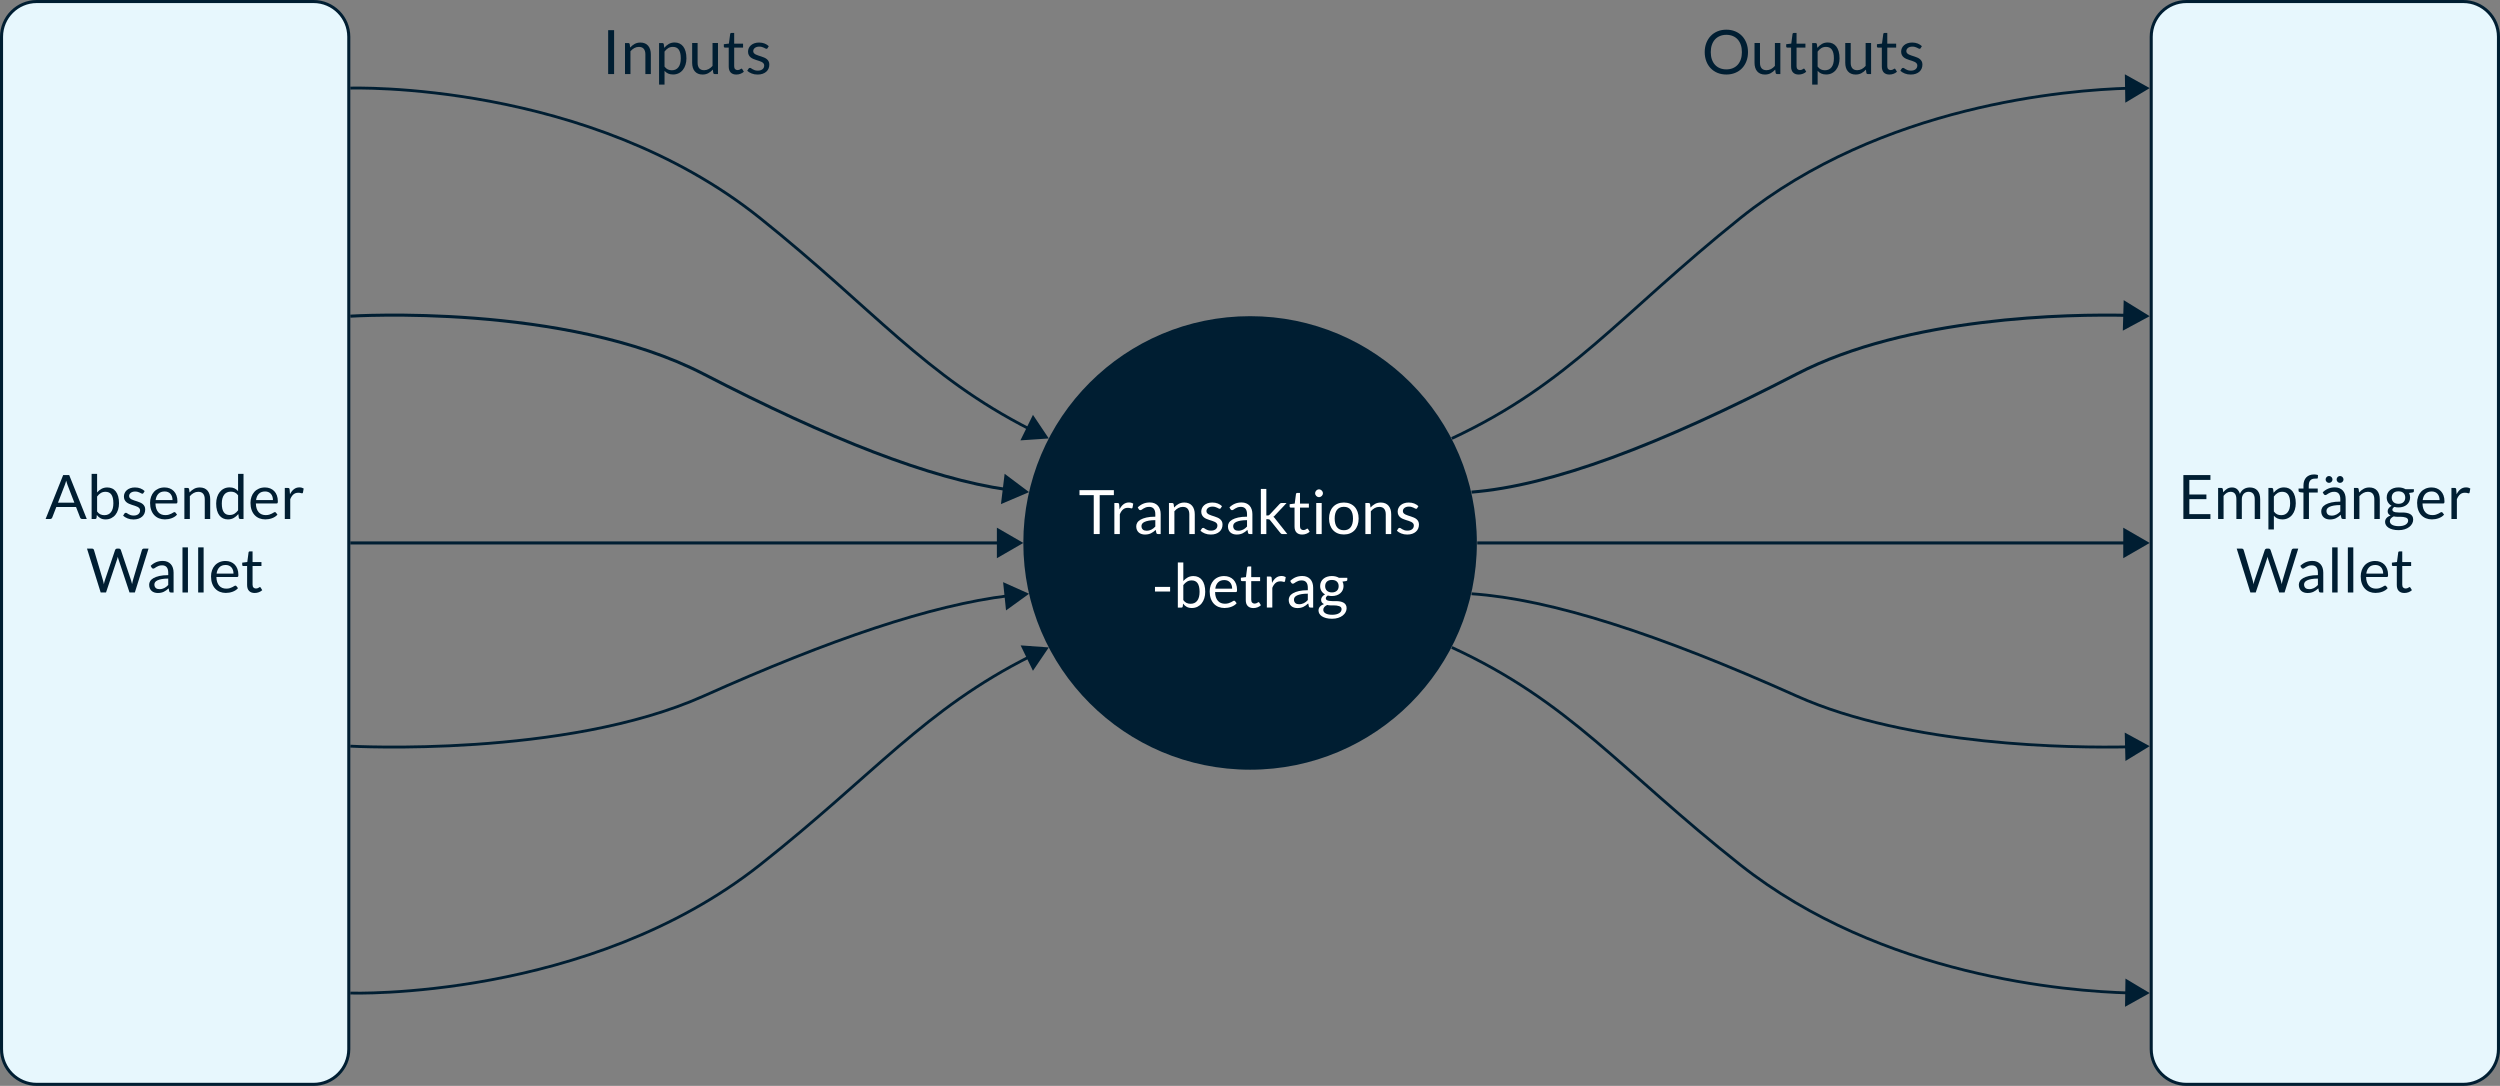 <?xml version="1.0" encoding="UTF-8"?><svg id="uuid-7f56aec0-d4b9-4a6f-9b69-55cd5351542b" xmlns="http://www.w3.org/2000/svg" viewBox="0 0 816.068 354.462"><rect x="0" y="0" width="816.068" height="354.462" fill="#808080" stroke="none"/><circle cx="408.066" cy="177.231" r="74.022" style="fill:#001e32; stroke-width:0px;"/><path d="M363.596,160v1.63h-4.63v12.7h-1.94v-12.7h-4.65v-1.63h11.22Z" style="fill:#fff; stroke-width:0px;"/><path d="M363.757,174.33v-10.13h1.02c.193,0,.327.037.4.11s.124.2.15.38l.12,1.58c.347-.707.775-1.258,1.285-1.655.51-.396,1.108-.595,1.795-.595.28,0,.533.032.76.095.227.063.437.151.63.265l-.23,1.33c-.047.167-.15.25-.31.25-.094,0-.237-.031-.43-.095s-.463-.095-.81-.095c-.62,0-1.138.18-1.555.54-.417.36-.765.883-1.045,1.57v6.45h-1.78Z" style="fill:#fff; stroke-width:0px;"/><path d="M378.877,174.33h-.79c-.173,0-.313-.026-.42-.08-.106-.053-.177-.167-.21-.34l-.2-.94c-.267.24-.526.455-.78.645s-.52.35-.8.48c-.28.13-.579.229-.895.295-.317.066-.668.1-1.055.1-.394,0-.762-.056-1.105-.166-.343-.11-.642-.276-.895-.497-.253-.221-.455-.5-.605-.838-.15-.337-.225-.737-.225-1.199,0-.401.11-.788.33-1.159.22-.371.575-.701,1.065-.988.49-.288,1.132-.523,1.925-.708.793-.184,1.763-.276,2.91-.276v-.795c0-.792-.168-1.39-.505-1.796-.337-.406-.835-.609-1.495-.609-.433,0-.798.055-1.095.165-.297.11-.554.233-.77.37-.217.137-.404.26-.56.37-.157.11-.312.165-.465.165-.12,0-.225-.032-.315-.095-.09-.063-.162-.142-.215-.235l-.32-.57c.56-.54,1.163-.943,1.81-1.21.646-.267,1.363-.4,2.15-.4.566,0,1.07.093,1.51.28.44.187.81.446,1.11.78.3.333.526.737.68,1.21.153.474.23.994.23,1.56v6.48ZM374.257,173.241c.313,0,.6-.032.86-.095.26-.063.505-.153.735-.27s.45-.258.66-.425.415-.356.615-.57v-2.09c-.82,0-1.517.052-2.09.156-.574.104-1.04.24-1.4.408-.36.167-.622.365-.785.593-.164.228-.245.483-.245.764,0,.269.043.5.13.694.087.194.204.354.35.478.146.125.32.215.52.272.2.057.417.085.65.085Z" style="fill:#fff; stroke-width:0px;"/><path d="M381.576,174.33v-10.13h1.06c.253,0,.413.124.48.37l.14,1.1c.44-.486.932-.88,1.475-1.18.543-.3,1.171-.45,1.885-.45.553,0,1.042.092,1.465.275.423.184.777.443,1.06.78.283.336.499.742.645,1.215.146.474.22.997.22,1.57v6.45h-1.78v-6.45c0-.767-.175-1.361-.525-1.785s-.885-.635-1.605-.635c-.527,0-1.019.127-1.475.38-.457.254-.878.597-1.265,1.03v7.46h-1.78Z" style="fill:#fff; stroke-width:0px;"/><path d="M398.496,165.87c-.08.146-.203.22-.37.22-.1,0-.213-.036-.34-.11-.126-.073-.282-.155-.465-.245-.184-.09-.402-.173-.655-.25-.253-.076-.554-.115-.9-.115-.3,0-.57.039-.81.115-.24.077-.445.182-.615.315s-.3.288-.39.465c-.09.177-.135.368-.135.575,0,.26.075.477.225.65.15.173.348.323.595.45.247.127.527.239.84.335.313.097.635.2.965.31.33.11.651.232.965.365s.593.3.84.5c.247.2.445.445.595.735s.225.639.225,1.045c0,.467-.083.898-.25,1.295-.167.397-.414.74-.74,1.03s-.727.519-1.2.685c-.474.167-1.02.25-1.64.25-.707,0-1.347-.115-1.92-.345-.574-.23-1.06-.525-1.46-.885l.42-.68c.053-.086.117-.153.19-.2.073-.046.17-.07.29-.07s.247.047.38.14.295.197.485.31c.19.113.42.216.69.31.27.093.608.14,1.015.14.347,0,.65-.045.91-.135.26-.09.477-.212.65-.365s.302-.33.385-.53c.083-.2.125-.414.125-.64,0-.28-.075-.512-.225-.695-.15-.184-.349-.34-.595-.47s-.528-.243-.845-.34c-.317-.097-.64-.198-.97-.305-.33-.106-.653-.228-.97-.365-.317-.137-.599-.309-.845-.515s-.445-.461-.595-.765c-.15-.303-.225-.671-.225-1.105,0-.386.08-.758.24-1.115.16-.357.394-.67.7-.94s.683-.485,1.13-.645c.447-.16.957-.24,1.53-.24.667,0,1.265.105,1.795.315.53.21.988.499,1.375.865l-.4.65Z" style="fill:#fff; stroke-width:0px;"/><path d="M408.816,174.33h-.79c-.173,0-.313-.026-.42-.08-.106-.053-.177-.167-.21-.34l-.2-.94c-.267.24-.526.455-.78.645s-.52.35-.8.48c-.28.13-.579.229-.895.295-.317.066-.668.1-1.055.1-.394,0-.762-.056-1.105-.166-.343-.11-.642-.276-.895-.497-.253-.221-.455-.5-.605-.838-.15-.337-.225-.737-.225-1.199,0-.401.11-.788.33-1.159.22-.371.575-.701,1.065-.988.49-.288,1.132-.523,1.925-.708.793-.184,1.763-.276,2.91-.276v-.795c0-.792-.168-1.39-.505-1.796-.337-.406-.835-.609-1.495-.609-.433,0-.798.055-1.095.165-.297.11-.554.233-.77.37-.217.137-.404.26-.56.37-.157.11-.312.165-.465.165-.12,0-.225-.032-.315-.095-.09-.063-.162-.142-.215-.235l-.32-.57c.56-.54,1.163-.943,1.81-1.21.646-.267,1.363-.4,2.15-.4.566,0,1.07.093,1.51.28.44.187.81.446,1.11.78.3.333.526.737.68,1.21.153.474.23.994.23,1.56v6.48ZM404.196,173.241c.313,0,.6-.032.86-.095.26-.063.505-.153.735-.27s.45-.258.66-.425.415-.356.615-.57v-2.09c-.82,0-1.517.052-2.09.156-.574.104-1.04.24-1.4.408-.36.167-.622.365-.785.593-.164.228-.245.483-.245.764,0,.269.043.5.13.694.087.194.204.354.35.478.146.125.32.215.52.272.2.057.417.085.65.085Z" style="fill:#fff; stroke-width:0px;"/><path d="M413.366,159.6v8.67h.46c.134,0,.244-.018.33-.055.087-.036.184-.111.29-.225l3.2-3.43c.101-.106.2-.193.3-.26.101-.067.233-.1.4-.1h1.62l-3.73,3.97c-.093.114-.185.213-.274.3-.09.086-.192.163-.306.23.12.08.229.171.325.275s.188.222.275.355l3.96,5h-1.601c-.146,0-.271-.028-.375-.085-.103-.057-.201-.145-.295-.265l-3.33-4.15c-.1-.14-.199-.231-.3-.275-.1-.043-.25-.065-.45-.065h-.5v4.84h-1.79v-14.73h1.79Z" style="fill:#fff; stroke-width:0px;"/><path d="M425.066,174.491c-.8,0-1.415-.224-1.846-.67-.43-.447-.645-1.09-.645-1.93v-6.2h-1.22c-.107,0-.197-.031-.271-.095s-.109-.162-.109-.295v-.71l1.659-.21.41-3.13c.014-.1.057-.182.13-.245.073-.063.167-.095.28-.095h.9v3.49h2.899v1.29h-2.899v6.08c0,.427.103.744.31.95s.474.31.8.31c.187,0,.349-.025.485-.075s.255-.105.354-.165c.101-.06.186-.115.256-.165.069-.05.131-.075.185-.075.094,0,.177.057.25.17l.521.85c-.308.287-.677.512-1.11.675s-.88.245-1.34.245Z" style="fill:#fff; stroke-width:0px;"/><path d="M431.836,161.02c0,.173-.035.335-.104.485-.07.15-.164.284-.28.4-.117.117-.252.208-.405.275-.153.066-.316.1-.49.1-.173,0-.335-.034-.484-.1-.15-.067-.283-.158-.4-.275-.116-.117-.208-.25-.274-.4-.067-.15-.101-.312-.101-.485s.033-.338.101-.495c.066-.156.158-.293.274-.41.117-.117.25-.208.4-.275.149-.066.312-.1.484-.1.174,0,.337.033.49.1.153.067.288.159.405.275.116.117.21.253.28.41.069.157.104.322.104.495ZM431.436,164.201v10.13h-1.78v-10.13h1.78Z" style="fill:#fff; stroke-width:0px;"/><path d="M438.675,164.04c.74,0,1.409.124,2.006.37.596.247,1.103.597,1.52,1.05.417.454.736,1.002.96,1.645.224.644.335,1.362.335,2.155,0,.8-.111,1.52-.335,2.16-.224.64-.543,1.187-.96,1.64-.417.454-.924.802-1.52,1.045-.597.243-1.266.365-2.006.365-.739,0-1.408-.122-2.005-.365s-1.104-.591-1.524-1.045c-.42-.453-.744-1-.971-1.64-.227-.64-.34-1.36-.34-2.16,0-.793.113-1.512.34-2.155.227-.643.551-1.191.971-1.645.42-.453.928-.803,1.524-1.05s1.266-.37,2.005-.37ZM438.675,173.08c1,0,1.747-.335,2.24-1.005s.74-1.605.74-2.805c0-1.207-.247-2.146-.74-2.82s-1.24-1.01-2.24-1.01c-.506,0-.946.087-1.319.26-.374.173-.686.423-.936.75s-.437.729-.56,1.205c-.124.477-.186,1.015-.186,1.615s.062,1.137.186,1.61c.123.474.31.872.56,1.195s.562.572.936.745c.373.173.813.26,1.319.26Z" style="fill:#fff; stroke-width:0px;"/><path d="M445.696,174.33v-10.13h1.06c.254,0,.414.124.48.37l.14,1.1c.44-.486.932-.88,1.476-1.18.543-.3,1.171-.45,1.885-.45.554,0,1.042.092,1.465.275.424.184.776.443,1.061.78.283.336.498.742.645,1.215.146.474.22.997.22,1.57v6.45h-1.779v-6.45c0-.767-.176-1.361-.525-1.785s-.885-.635-1.604-.635c-.527,0-1.019.127-1.476.38-.457.254-.878.597-1.265,1.03v7.46h-1.78Z" style="fill:#fff; stroke-width:0px;"/><path d="M462.616,165.87c-.08.146-.203.22-.37.22-.1,0-.213-.036-.34-.11-.127-.073-.281-.155-.465-.245-.184-.09-.401-.173-.655-.25-.253-.076-.553-.115-.899-.115-.3,0-.57.039-.811.115-.239.077-.444.182-.614.315-.171.133-.301.288-.391.465s-.135.368-.135.575c0,.26.075.477.225.65.15.173.349.323.596.45.246.127.526.239.84.335.313.097.635.2.965.31.33.11.651.232.965.365s.594.3.84.5c.247.2.445.445.596.735.149.29.225.639.225,1.045,0,.467-.084.898-.25,1.295-.167.397-.413.74-.74,1.03-.326.29-.727.519-1.2.685-.473.167-1.02.25-1.64.25-.707,0-1.347-.115-1.92-.345s-1.061-.525-1.46-.885l.42-.68c.054-.086.116-.153.19-.2.073-.046.17-.07.289-.07.12,0,.247.047.381.14.133.093.295.197.484.31.19.113.42.216.69.31.27.093.608.14,1.015.14.347,0,.65-.045.91-.135.26-.09.477-.212.65-.365.173-.153.301-.33.385-.53.083-.2.125-.414.125-.64,0-.28-.075-.512-.226-.695-.149-.184-.348-.34-.595-.47-.246-.13-.528-.243-.845-.34s-.64-.198-.97-.305c-.33-.106-.654-.228-.971-.365s-.598-.309-.845-.515-.445-.461-.595-.765c-.15-.303-.226-.671-.226-1.105,0-.386.08-.758.24-1.115.16-.357.394-.67.7-.94s.684-.485,1.13-.645c.446-.16.957-.24,1.53-.24.666,0,1.265.105,1.795.315s.988.499,1.375.865l-.4.65Z" style="fill:#fff; stroke-width:0px;"/><path d="M377.016,191.58h4.94v1.51h-4.94v-1.51Z" style="fill:#fff; stroke-width:0px;"/><path d="M384.476,198.33v-14.73h1.79v6.061c.42-.486.901-.878,1.445-1.175s1.165-.445,1.865-.445c.586,0,1.116.11,1.59.33.473.22.876.549,1.21.985s.59.977.77,1.619c.18.644.27,1.386.27,2.226,0,.747-.1,1.441-.3,2.085-.2.644-.489,1.2-.865,1.67s-.836.84-1.38,1.11c-.543.27-1.155.404-1.835.404-.653,0-1.208-.126-1.665-.38-.457-.253-.855-.606-1.195-1.06l-.09.92c-.053.253-.207.38-.46.38h-1.15ZM388.996,189.46c-.58,0-1.088.134-1.525.4-.437.267-.838.644-1.205,1.13v4.899c.32.44.675.75,1.065.931.39.18.825.27,1.305.27.946,0,1.673-.336,2.18-1.01.507-.673.76-1.633.76-2.88,0-.66-.059-1.227-.175-1.7s-.285-.861-.505-1.165c-.22-.303-.49-.524-.81-.665-.32-.14-.683-.21-1.09-.21Z" style="fill:#fff; stroke-width:0px;"/><path d="M399.606,188.04c.606,0,1.167.102,1.68.305.513.204.957.497,1.33.88.374.384.665.857.875,1.421s.315,1.204.315,1.925c0,.279-.03.467-.09.56-.06.094-.173.141-.34.141h-6.74c.013.64.1,1.196.26,1.67.16.473.38.868.66,1.185.28.316.613.554,1,.71.387.157.82.235,1.3.235.446,0,.832-.052,1.155-.155s.602-.215.835-.335.428-.231.585-.335.292-.155.405-.155c.146,0,.26.057.34.17l.5.65c-.22.267-.483.498-.79.695-.307.196-.635.358-.985.484-.35.127-.712.222-1.085.285-.374.063-.744.095-1.11.095-.7,0-1.345-.118-1.935-.354-.59-.236-1.1-.583-1.53-1.04s-.765-1.021-1.005-1.695c-.24-.673-.36-1.446-.36-2.319,0-.707.108-1.367.325-1.98s.528-1.145.935-1.595.903-.804,1.49-1.061c.586-.256,1.246-.385,1.98-.385ZM399.646,189.35c-.86,0-1.537.249-2.03.745-.494.497-.8,1.186-.92,2.065h5.51c0-.413-.057-.792-.17-1.135-.113-.344-.28-.641-.5-.891-.22-.25-.488-.443-.805-.58-.317-.136-.679-.205-1.085-.205Z" style="fill:#fff; stroke-width:0px;"/><path d="M409.145,198.491c-.8,0-1.415-.224-1.845-.67-.43-.447-.645-1.09-.645-1.931v-6.199h-1.22c-.106,0-.197-.032-.27-.096-.073-.062-.11-.161-.11-.295v-.71l1.66-.21.41-3.13c.014-.1.057-.182.13-.245.073-.063.167-.095.28-.095h.9v3.49h2.9v1.29h-2.9v6.08c0,.427.104.743.31.949.207.207.474.311.8.311.187,0,.349-.025.485-.075s.255-.105.354-.165c.101-.06.186-.115.256-.165.069-.05.131-.075.185-.075.094,0,.177.057.25.17l.521.851c-.308.286-.677.512-1.11.675s-.88.245-1.341.245Z" style="fill:#fff; stroke-width:0px;"/><path d="M413.536,198.33v-10.13h1.021c.192,0,.326.036.399.11.073.073.123.199.15.38l.12,1.58c.346-.707.774-1.259,1.284-1.655.511-.396,1.108-.595,1.796-.595.279,0,.533.031.76.095s.437.151.63.265l-.23,1.33c-.046.167-.149.25-.31.25-.094,0-.236-.031-.43-.095s-.464-.095-.811-.095c-.62,0-1.139.18-1.555.54-.417.359-.766.883-1.045,1.569v6.45h-1.78Z" style="fill:#fff; stroke-width:0px;"/><path d="M428.656,198.33h-.79c-.174,0-.313-.026-.42-.08-.107-.053-.177-.166-.21-.34l-.2-.94c-.267.24-.527.455-.78.646-.254.189-.52.35-.8.479s-.579.229-.896.295c-.316.067-.668.101-1.055.101-.394,0-.762-.056-1.105-.166-.343-.11-.642-.275-.895-.496-.254-.221-.455-.5-.605-.838-.149-.338-.225-.738-.225-1.199,0-.401.11-.788.33-1.159s.575-.7,1.065-.988c.489-.288,1.131-.523,1.925-.708.793-.184,1.763-.275,2.91-.275v-.795c0-.792-.169-1.391-.506-1.796-.336-.406-.835-.609-1.494-.609-.434,0-.799.055-1.096.165s-.553.233-.77.37-.403.26-.561.37c-.156.109-.312.165-.465.165-.12,0-.225-.032-.314-.095-.09-.063-.162-.142-.215-.235l-.32-.57c.56-.54,1.163-.943,1.81-1.21s1.363-.399,2.15-.399c.566,0,1.07.093,1.51.279.44.187.811.447,1.11.78s.526.736.68,1.21.23.993.23,1.56v6.48ZM424.036,197.241c.313,0,.6-.031.859-.095.261-.063.505-.153.735-.271.23-.116.45-.258.66-.425s.415-.356.615-.57v-2.09c-.82,0-1.518.052-2.091.156-.573.104-1.04.239-1.399.407-.36.168-.622.365-.785.594-.163.228-.245.482-.245.764,0,.269.043.5.13.694s.203.354.351.478c.146.124.319.215.52.271.2.058.417.086.65.086Z" style="fill:#fff; stroke-width:0px;"/><path d="M434.765,188.031c.439,0,.852.048,1.235.145.383.097.731.238,1.045.425h2.75v.66c0,.221-.141.36-.42.42l-1.15.16c.227.434.34.917.34,1.45,0,.493-.095.941-.285,1.345-.189.403-.453.749-.79,1.035-.337.287-.736.507-1.2.66-.463.153-.972.23-1.524.23-.474,0-.92-.057-1.34-.171-.214.139-.375.286-.485.445-.11.158-.165.313-.165.465,0,.248.097.437.29.563.193.128.45.219.771.274.319.055.683.082,1.09.082h1.245c.423,0,.838.037,1.244.111.407.074.771.196,1.091.365.319.168.576.401.77.698s.29.682.29,1.154c0,.438-.108.863-.325,1.275-.217.411-.528.777-.935,1.098-.407.321-.903.577-1.49.77s-1.25.289-1.99.289c-.739,0-1.388-.074-1.944-.221s-1.019-.344-1.386-.591c-.366-.247-.642-.532-.824-.855-.184-.324-.275-.662-.275-1.017,0-.5.158-.926.475-1.275.317-.351.752-.63,1.306-.836-.287-.134-.516-.312-.686-.534-.17-.224-.255-.521-.255-.895,0-.146.026-.297.08-.454.054-.156.135-.311.245-.464s.245-.3.405-.439.347-.263.56-.369c-.5-.28-.892-.651-1.175-1.115-.283-.463-.425-1.005-.425-1.625,0-.493.095-.941.285-1.345.189-.403.454-.747.795-1.03.34-.283.745-.502,1.215-.655s.984-.229,1.545-.229ZM437.925,198.844c0-.258-.07-.466-.21-.622-.141-.156-.33-.276-.57-.361s-.517-.148-.83-.189c-.313-.04-.644-.061-.99-.061h-1.06c-.36,0-.703-.045-1.03-.136-.38.181-.688.401-.925.661-.236.261-.355.571-.355.932,0,.228.059.439.176.636.116.197.295.367.534.511.24.144.542.258.905.341.363.084.792.125,1.285.125.48,0,.91-.044,1.29-.132.38-.089.701-.215.965-.378s.465-.356.605-.581c.14-.225.21-.473.21-.745ZM434.765,193.38c.36,0,.678-.05.955-.149.276-.101.508-.24.694-.42.188-.181.327-.396.421-.646.093-.25.14-.525.14-.825,0-.62-.188-1.113-.565-1.479-.376-.367-.925-.55-1.645-.55-.714,0-1.259.183-1.635.55-.377.366-.565.859-.565,1.479,0,.3.049.575.146.825.096.25.238.465.425.646.187.18.416.319.689.42.273.1.587.149.94.149Z" style="fill:#fff; stroke-width:0px;"/><path d="M200.459,24.177h-1.94v-14.33h1.94v14.33Z" style="fill:#001e32; stroke-width:0px;"/><path d="M204.018,24.177v-10.13h1.06c.253,0,.413.124.48.37l.14,1.1c.44-.486.932-.88,1.475-1.18.543-.3,1.171-.45,1.885-.45.553,0,1.042.092,1.465.275.423.184.777.443,1.06.78.283.336.499.742.645,1.215.146.474.22.997.22,1.57v6.45h-1.78v-6.45c0-.767-.175-1.361-.525-1.785s-.885-.635-1.605-.635c-.527,0-1.019.127-1.475.38-.457.254-.878.597-1.265,1.03v7.46h-1.78Z" style="fill:#001e32; stroke-width:0px;"/><path d="M215.138,27.607v-13.56h1.06c.253,0,.413.124.48.37l.15,1.2c.434-.526.928-.95,1.485-1.27.557-.32,1.199-.48,1.925-.48.58,0,1.106.112,1.58.335.473.224.876.554,1.21.99.333.437.59.979.77,1.625.18.646.27,1.39.27,2.23,0,.747-.1,1.441-.3,2.085-.2.644-.486,1.2-.86,1.67s-.832.84-1.375,1.11-1.155.405-1.835.405c-.627,0-1.162-.104-1.605-.31s-.835-.5-1.175-.88v4.48h-1.78ZM219.649,15.306c-.58,0-1.089.134-1.525.4-.437.267-.838.644-1.205,1.13v4.9c.326.44.685.75,1.075.93.39.18.825.27,1.305.27.94,0,1.663-.336,2.17-1.01.506-.673.76-1.633.76-2.88,0-.66-.058-1.227-.175-1.7-.117-.473-.285-.861-.505-1.165-.22-.303-.49-.525-.81-.665-.32-.14-.684-.21-1.09-.21Z" style="fill:#001e32; stroke-width:0px;"/><path d="M227.718,14.047v6.46c0,.767.177,1.36.53,1.78.353.42.887.63,1.6.63.521,0,1.01-.124,1.47-.37s.884-.59,1.271-1.03v-7.47h1.78v10.13h-1.061c-.253,0-.413-.123-.479-.37l-.141-1.09c-.439.487-.934.878-1.479,1.175-.547.297-1.174.445-1.88.445-.554,0-1.042-.092-1.466-.275-.423-.183-.778-.441-1.064-.775-.287-.333-.502-.736-.646-1.21-.143-.473-.215-.997-.215-1.57v-6.46h1.78Z" style="fill:#001e32; stroke-width:0px;"/><path d="M240.369,24.337c-.8,0-1.415-.224-1.846-.67-.43-.447-.645-1.09-.645-1.93v-6.2h-1.22c-.107,0-.197-.031-.271-.095s-.109-.162-.109-.295v-.71l1.659-.21.41-3.13c.014-.1.057-.182.13-.245.073-.063.167-.095.28-.095h.9v3.49h2.899v1.29h-2.899v6.08c0,.427.103.744.31.95s.474.31.8.31c.187,0,.349-.025.485-.075s.255-.105.354-.165c.101-.06.186-.115.256-.165.069-.05.131-.075.185-.075.094,0,.177.057.25.17l.521.85c-.308.287-.677.512-1.11.675s-.88.245-1.34.245Z" style="fill:#001e32; stroke-width:0px;"/><path d="M250.557,15.717c-.08.146-.203.22-.37.22-.1,0-.213-.036-.34-.11-.127-.073-.281-.155-.465-.245-.184-.09-.401-.173-.655-.25-.253-.076-.553-.115-.899-.115-.3,0-.57.039-.811.115-.239.077-.444.182-.614.315-.171.133-.301.288-.391.465s-.135.368-.135.575c0,.26.075.477.225.65.15.173.349.323.596.45.246.127.526.239.84.335.313.097.635.2.965.31.33.11.651.232.965.365s.594.3.84.5c.247.2.445.445.596.735.149.29.225.639.225,1.045,0,.467-.084.898-.25,1.295-.167.397-.413.74-.74,1.03-.326.29-.727.519-1.2.685-.473.167-1.02.25-1.64.25-.707,0-1.347-.115-1.92-.345s-1.061-.525-1.46-.885l.42-.68c.054-.086.116-.153.19-.2.073-.046.17-.07.289-.07.12,0,.247.047.381.14.133.093.295.197.484.31.19.113.42.216.69.31.27.093.608.14,1.015.14.347,0,.65-.045.91-.135.26-.09.477-.212.65-.365.173-.153.301-.33.385-.53.083-.2.125-.414.125-.64,0-.28-.075-.512-.226-.695-.149-.184-.348-.34-.595-.47-.246-.13-.528-.243-.845-.34s-.64-.198-.97-.305c-.33-.106-.654-.228-.971-.365s-.598-.309-.845-.515-.445-.461-.595-.765c-.15-.303-.226-.671-.226-1.105,0-.386.08-.758.24-1.115.16-.357.394-.67.7-.94s.684-.485,1.13-.645c.446-.16.957-.24,1.53-.24.666,0,1.265.105,1.795.315s.988.499,1.375.865l-.4.65Z" style="fill:#001e32; stroke-width:0px;"/><path d="M570.593,17.016c0,1.074-.17,2.059-.51,2.955-.34.897-.82,1.668-1.44,2.315-.62.647-1.365,1.148-2.234,1.505-.87.356-1.832.535-2.886.535-1.053,0-2.013-.178-2.88-.535-.866-.357-1.609-.858-2.229-1.505-.62-.646-1.101-1.418-1.44-2.315-.34-.896-.51-1.881-.51-2.955,0-1.073.17-2.058.51-2.955.34-.896.82-1.67,1.44-2.32s1.363-1.155,2.229-1.515c.867-.36,1.827-.54,2.88-.54,1.054,0,2.016.18,2.886.54.869.36,1.614.865,2.234,1.515s1.101,1.423,1.44,2.32c.34.897.51,1.882.51,2.955ZM568.603,17.016c0-.88-.12-1.67-.359-2.37-.24-.7-.58-1.292-1.021-1.775-.439-.483-.974-.855-1.6-1.115-.627-.26-1.327-.39-2.101-.39-.767,0-1.463.13-2.09.39-.627.26-1.161.632-1.604,1.115-.443.483-.785,1.075-1.025,1.775-.24.7-.36,1.49-.36,2.37,0,.88.12,1.668.36,2.365s.582,1.287,1.025,1.77.978.854,1.604,1.11c.627.257,1.323.385,2.09.385.773,0,1.474-.128,2.101-.385.626-.256,1.16-.626,1.6-1.11.44-.483.78-1.073,1.021-1.77.239-.697.359-1.485.359-2.365Z" style="fill:#001e32; stroke-width:0px;"/><path d="M574.504,14.047v6.46c0,.767.177,1.36.529,1.78.354.42.887.63,1.601.63.52,0,1.01-.124,1.47-.37s.884-.59,1.271-1.03v-7.47h1.779v10.13h-1.06c-.254,0-.413-.123-.48-.37l-.14-1.09c-.44.487-.934.878-1.479,1.175-.547.297-1.174.445-1.881.445-.553,0-1.041-.092-1.465-.275-.423-.183-.778-.441-1.064-.775-.287-.333-.502-.736-.646-1.21-.144-.473-.215-.997-.215-1.57v-6.46h1.78Z" style="fill:#001e32; stroke-width:0px;"/><path d="M587.153,24.337c-.8,0-1.415-.224-1.845-.67-.431-.447-.646-1.09-.646-1.93v-6.2h-1.22c-.106,0-.197-.031-.271-.095s-.109-.162-.109-.295v-.71l1.66-.21.409-3.13c.014-.1.057-.182.131-.245.073-.063.166-.095.279-.095h.9v3.49h2.9v1.29h-2.9v6.08c0,.427.104.744.31.95.207.207.474.31.801.31.187,0,.348-.025.484-.075s.255-.105.355-.165c.1-.06.185-.115.255-.165.07-.05.132-.075.185-.075.094,0,.177.057.25.17l.521.85c-.307.287-.677.512-1.11.675s-.88.245-1.34.245Z" style="fill:#001e32; stroke-width:0px;"/><path d="M591.543,27.607v-13.56h1.061c.253,0,.413.124.479.37l.15,1.2c.433-.526.928-.95,1.484-1.27.557-.32,1.198-.48,1.925-.48.58,0,1.107.112,1.58.335.474.224.877.554,1.21.99.334.437.591.979.771,1.625s.27,1.39.27,2.23c0,.747-.1,1.441-.3,2.085s-.486,1.2-.859,1.67c-.374.47-.832.84-1.375,1.11-.544.27-1.155.405-1.836.405-.626,0-1.161-.104-1.604-.31s-.835-.5-1.175-.88v4.48h-1.78ZM596.052,15.306c-.58,0-1.088.134-1.524.4-.438.267-.839.644-1.205,1.13v4.9c.326.44.685.75,1.075.93.39.18.824.27,1.305.27.939,0,1.663-.336,2.17-1.01s.76-1.633.76-2.88c0-.66-.059-1.227-.175-1.7-.117-.473-.285-.861-.505-1.165-.22-.303-.49-.525-.811-.665-.319-.14-.683-.21-1.09-.21Z" style="fill:#001e32; stroke-width:0px;"/><path d="M604.123,14.047v6.46c0,.767.177,1.36.53,1.78.353.42.887.63,1.6.63.521,0,1.01-.124,1.47-.37s.884-.59,1.271-1.03v-7.47h1.78v10.13h-1.061c-.253,0-.413-.123-.479-.37l-.141-1.09c-.439.487-.934.878-1.479,1.175-.547.297-1.174.445-1.88.445-.554,0-1.042-.092-1.466-.275-.423-.183-.778-.441-1.064-.775-.287-.333-.502-.736-.646-1.21-.143-.473-.215-.997-.215-1.57v-6.46h1.78Z" style="fill:#001e32; stroke-width:0px;"/><path d="M616.773,24.337c-.8,0-1.415-.224-1.846-.67-.43-.447-.645-1.09-.645-1.93v-6.2h-1.22c-.107,0-.197-.031-.271-.095s-.109-.162-.109-.295v-.71l1.659-.21.41-3.13c.014-.1.057-.182.13-.245.073-.063.167-.095.28-.095h.9v3.49h2.899v1.29h-2.899v6.08c0,.427.103.744.31.95s.474.31.8.31c.187,0,.349-.025.485-.075s.255-.105.354-.165c.101-.06.186-.115.256-.165.069-.05.131-.075.185-.075.094,0,.177.057.25.17l.521.85c-.308.287-.677.512-1.11.675s-.88.245-1.34.245Z" style="fill:#001e32; stroke-width:0px;"/><path d="M626.962,15.717c-.08.146-.203.22-.37.22-.1,0-.213-.036-.34-.11-.127-.073-.281-.155-.465-.245-.184-.09-.401-.173-.655-.25-.253-.076-.553-.115-.899-.115-.3,0-.57.039-.811.115-.239.077-.444.182-.614.315-.171.133-.301.288-.391.465s-.135.368-.135.575c0,.26.075.477.225.65.15.173.349.323.596.45.246.127.526.239.84.335.313.097.635.2.965.31.33.11.651.232.965.365s.594.3.84.5c.247.2.445.445.596.735.149.29.225.639.225,1.045,0,.467-.084.898-.25,1.295-.167.397-.413.74-.74,1.03-.326.29-.727.519-1.2.685-.473.167-1.02.25-1.64.25-.707,0-1.347-.115-1.92-.345s-1.061-.525-1.46-.885l.42-.68c.054-.086.116-.153.19-.2.073-.046.17-.07.289-.07.12,0,.247.047.381.14.133.093.295.197.484.31.19.113.42.216.69.31.27.093.608.14,1.015.14.347,0,.65-.045.91-.135.26-.09.477-.212.65-.365.173-.153.301-.33.385-.53.083-.2.125-.414.125-.64,0-.28-.075-.512-.226-.695-.149-.184-.348-.34-.595-.47-.246-.13-.528-.243-.845-.34s-.64-.198-.97-.305c-.33-.106-.654-.228-.971-.365s-.598-.309-.845-.515-.445-.461-.595-.765c-.15-.303-.226-.671-.226-1.105,0-.386.08-.758.24-1.115.16-.357.394-.67.7-.94s.684-.485,1.13-.645c.446-.16.957-.24,1.53-.24.666,0,1.265.105,1.795.315s.988.499,1.375.865l-.4.65Z" style="fill:#001e32; stroke-width:0px;"/><line x1="114.352" y1="177.231" x2="326.868" y2="177.231" style="fill:none; stroke:#001e32; stroke-miterlimit:10;"/><polygon points="325.409 182.217 334.044 177.231 325.409 172.244 325.409 182.217" style="fill:#001e32; stroke-width:0px;"/><path d="M114.352,103.209s70.095-4.498,115.326,18.886c41.23,21.316,73.899,34.082,99.105,37.74" style="fill:none; stroke:#001e32; stroke-miterlimit:10;"/><polygon points="326.739 164.554 335.911 160.643 327.939 154.653 326.739 164.554" style="fill:#001e32; stroke-width:0px;"/><path d="M114.352,243.567s70.095,3.896,115.326-16.359c41.493-18.582,74.316-29.662,99.587-32.75" style="fill:none; stroke:#001e32; stroke-miterlimit:10; stroke-width:.931px;"/><polygon points="328.394 199.261 335.911 193.819 327.44 190.028 328.394 199.261" style="fill:#001e32; stroke-width:0px;"/><path d="M114.352,28.762s77.582-2.564,133.788,42.462c37.301,29.881,53.633,51.372,88.211,68.976" style="fill:none; stroke:#001e32; stroke-miterlimit:10; stroke-width:.931px;"/><polygon points="333.093 143.748 342.352 143.128 337.187 135.418 333.093 143.748" style="fill:#001e32; stroke-width:0px;"/><path d="M114.352,324.164s77.582,2.53,133.788-41.892c37.31-29.487,53.641-50.692,88.235-68.062" style="fill:none; stroke:#001e32; stroke-miterlimit:10; stroke-width:.924px;"/><polygon points="337.181 218.964 342.352 211.333 333.159 210.669 337.181 218.964" style="fill:#001e32; stroke-width:0px;"/><line x1="694.543" y1="177.231" x2="482.21" y2="177.231" style="fill:none; stroke:#001e32; stroke-miterlimit:10; stroke-width:1px;"/><polygon points="693.085 172.247 701.716 177.231 693.085 182.215 693.085 172.247" style="fill:#001e32; stroke-width:0px;"/><path d="M694.551,102.938c-18.982-.427-71.606.292-108.063,19.157-45.192,23.385-80.091,36.479-106.143,38.547" style="fill:none; stroke:#001e32; stroke-miterlimit:10; stroke-width:1px;"/><polygon points="693.232 97.977 701.716 103.209 692.944 107.941 693.232 97.977" style="fill:#001e32; stroke-width:0px;"/><path d="M695.047,243.792c-18.545.39-71.78-.099-108.559-16.583-45.192-20.255-80.091-31.598-106.143-33.389" style="fill:none; stroke:#001e32; stroke-miterlimit:10; stroke-width:.93px;"/><polygon points="693.569 239.132 701.716 243.567 693.802 248.406 693.569 239.132" style="fill:#001e32; stroke-width:0px;"/><path d="M695.044,28.797c-19.968.538-80.734,5.33-127.002,42.426-39.361,31.559-55.354,53.758-94.133,71.905" style="fill:none; stroke:#001e32; stroke-miterlimit:10; stroke-width:.93px;"/><polygon points="693.61 24.251 701.716 28.762 693.758 33.528 693.61 24.251" style="fill:#001e32; stroke-width:0px;"/><path d="M695.089,324.131c-19.922-.524-80.744-5.232-127.047-41.858-39.361-31.135-55.354-53.036-94.133-70.939" style="fill:none; stroke:#001e32; stroke-miterlimit:10; stroke-width:.924px;"/><polygon points="693.81 319.433 701.716 324.164 693.666 328.647 693.81 319.433" style="fill:#001e32; stroke-width:0px;"/><rect x="702.216" y=".5" width="113.352" height="353.461" rx="11.5" ry="11.5" style="fill:#e7f7fd; stroke-width:0px;"/><path d="M804.068,1c6.065,0,11,4.935,11,11v330.462c0,6.065-4.935,11-11,11h-90.352c-6.065,0-11-4.935-11-11V12c0-6.065,4.935-11,11-11h90.352M804.068,0h-90.352c-6.6,0-12,5.4-12,12v330.462c0,6.6,5.4,12,12,12h90.352c6.6,0,12-5.4,12-12V12c0-6.6-5.4-12-12-12h0Z" style="fill:#001e32; stroke-width:0px;"/><path d="M721.543,155.077v1.58h-6.88v4.76h5.569v1.52h-5.569v4.89h6.88v1.58h-8.83v-14.33h8.83Z" style="fill:#001e32; stroke-width:0px;"/><path d="M724.052,169.408v-10.13h1.06c.254,0,.413.124.48.37l.13,1.04c.373-.46.791-.836,1.255-1.13.463-.293,1.002-.44,1.615-.44.687,0,1.241.19,1.665.57.423.38.728.894.915,1.54.14-.366.324-.683.555-.95s.488-.487.775-.66c.286-.173.591-.3.915-.38.323-.08.651-.12.984-.12.533,0,1.009.085,1.425.255.417.17.771.418,1.061.745s.512.729.665,1.205.229,1.021.229,1.635v6.45h-1.779v-6.45c0-.793-.174-1.395-.521-1.805-.347-.41-.85-.615-1.51-.615-.294,0-.572.052-.835.155-.264.104-.495.255-.695.455-.2.2-.358.452-.475.755-.117.303-.175.655-.175,1.055v6.45h-1.78v-6.45c0-.813-.164-1.42-.49-1.82s-.804-.6-1.43-.6c-.44,0-.849.119-1.226.355-.376.237-.722.559-1.034.965v7.55h-1.78Z" style="fill:#001e32; stroke-width:0px;"/><path d="M740.472,172.838v-13.56h1.061c.253,0,.413.124.479.37l.15,1.2c.434-.526.928-.95,1.484-1.27.557-.32,1.199-.48,1.926-.48.58,0,1.106.112,1.58.335.473.224.876.554,1.21.99.333.437.59.979.77,1.625s.271,1.39.271,2.23c0,.747-.101,1.441-.301,2.085-.199.644-.486,1.2-.859,1.67-.374.47-.832.84-1.375,1.11-.544.27-1.155.405-1.835.405-.627,0-1.162-.104-1.605-.31s-.835-.5-1.175-.88v4.48h-1.78ZM744.983,160.537c-.58,0-1.089.134-1.525.4-.437.267-.839.644-1.205,1.13v4.9c.326.44.685.75,1.075.93.39.18.825.27,1.305.27.94,0,1.663-.336,2.17-1.01s.76-1.633.76-2.88c0-.66-.058-1.227-.175-1.7-.116-.473-.285-.861-.505-1.165-.22-.303-.49-.525-.81-.665-.32-.14-.684-.21-1.09-.21Z" style="fill:#001e32; stroke-width:0px;"/><path d="M751.912,169.408v-8.61l-1.119-.13c-.141-.033-.256-.085-.346-.155s-.135-.171-.135-.305v-.73h1.6v-.98c0-.58.082-1.095.245-1.545.163-.45.396-.83.7-1.14.304-.31.668-.545,1.095-.705.427-.16.907-.24,1.44-.24.453,0,.873.067,1.26.2l-.04.89c-.007.134-.063.214-.17.24-.106.027-.257.04-.45.04h-.31c-.307,0-.585.04-.835.12-.25.08-.465.21-.646.39-.18.18-.318.417-.415.71-.097.293-.145.657-.145,1.09v.93h2.93v1.29h-2.87v8.64h-1.79Z" style="fill:#001e32; stroke-width:0px;"/><path d="M765.692,169.408h-.789c-.174,0-.314-.026-.42-.08-.107-.053-.178-.167-.211-.34l-.199-.94c-.268.24-.527.455-.781.645s-.52.35-.799.48c-.281.13-.58.229-.896.295s-.668.1-1.055.1c-.393,0-.762-.056-1.104-.166-.344-.11-.642-.276-.896-.497-.253-.221-.455-.5-.604-.838-.15-.337-.226-.737-.226-1.199,0-.401.11-.788.33-1.159.221-.371.575-.701,1.065-.988s1.132-.523,1.925-.708,1.764-.276,2.91-.276v-.795c0-.792-.168-1.39-.506-1.796-.336-.406-.834-.609-1.494-.609-.434,0-.799.055-1.096.165-.296.11-.553.233-.77.37s-.403.26-.56.37c-.157.11-.312.165-.466.165-.119,0-.225-.032-.314-.095s-.162-.142-.215-.235l-.32-.57c.561-.54,1.163-.943,1.811-1.21.646-.267,1.363-.4,2.15-.4.566,0,1.07.093,1.51.28.439.187.811.446,1.109.78.301.333.527.737.68,1.21.154.474.23.994.23,1.56v6.48ZM761.391,156.517c0,.154-.029.297-.09.43-.059.133-.143.25-.25.35-.105.1-.229.18-.364.24-.137.06-.282.09-.435.09-.146,0-.287-.03-.421-.09-.133-.06-.252-.14-.354-.24-.104-.1-.186-.217-.245-.35-.061-.133-.09-.276-.09-.43,0-.153.029-.3.09-.44.06-.14.142-.262.245-.365.103-.104.222-.185.354-.245.134-.06.274-.09.421-.09.152,0,.298.03.435.09.136.06.259.142.364.245.107.103.191.225.25.365.061.14.09.287.09.44ZM761.073,168.318c.312,0,.6-.032.859-.095.26-.063.504-.153.734-.27s.451-.258.66-.425c.211-.167.416-.356.615-.57v-2.09c-.82,0-1.518.052-2.09.156-.574.104-1.041.24-1.4.408s-.622.365-.785.593-.245.483-.245.764c0,.269.044.5.13.694.087.194.204.354.351.478.146.125.32.215.521.272.199.057.416.085.65.085ZM764.983,156.517c0,.154-.031.297-.092.43-.059.133-.141.25-.244.35s-.223.18-.359.24-.283.09-.436.09c-.154,0-.299-.03-.436-.09s-.254-.14-.355-.24c-.1-.1-.18-.217-.238-.35-.061-.133-.09-.276-.09-.43,0-.153.029-.3.09-.44.059-.14.139-.262.238-.365.102-.104.219-.185.355-.245s.281-.09.436-.09c.152,0,.299.03.436.09s.256.142.359.245c.104.103.186.225.244.365.061.14.092.287.092.44Z" style="fill:#001e32; stroke-width:0px;"/><path d="M768.392,169.408v-10.13h1.06c.254,0,.414.124.48.37l.14,1.1c.44-.486.932-.88,1.476-1.18.543-.3,1.171-.45,1.885-.45.554,0,1.042.092,1.465.275.424.184.776.443,1.061.78.283.336.498.742.645,1.215.146.474.22.997.22,1.57v6.45h-1.779v-6.45c0-.767-.176-1.361-.525-1.785s-.885-.635-1.604-.635c-.527,0-1.019.127-1.476.38-.457.254-.878.597-1.265,1.03v7.46h-1.78Z" style="fill:#001e32; stroke-width:0px;"/><path d="M782.923,159.108c.439,0,.852.048,1.235.145.383.097.731.238,1.045.425h2.75v.66c0,.22-.141.36-.42.42l-1.15.16c.227.434.34.917.34,1.45,0,.494-.095.942-.285,1.345-.189.403-.453.748-.79,1.035-.337.287-.736.507-1.2.66-.463.153-.972.23-1.524.23-.474,0-.92-.057-1.34-.17-.214.138-.375.286-.485.444-.11.159-.165.314-.165.465,0,.248.097.436.29.563s.45.219.771.274c.319.055.683.083,1.09.083h1.245c.423,0,.838.037,1.244.111.407.074.771.196,1.091.364.319.169.576.402.77.699s.29.682.29,1.154c0,.438-.108.864-.325,1.275s-.528.778-.935,1.099c-.407.32-.903.577-1.49.769s-1.25.289-1.99.289c-.739,0-1.388-.073-1.944-.22s-1.019-.344-1.386-.59c-.366-.247-.642-.533-.824-.856-.184-.324-.275-.663-.275-1.016,0-.5.158-.926.475-1.276.317-.35.752-.629,1.306-.836-.287-.133-.516-.311-.686-.534-.17-.223-.255-.521-.255-.894,0-.146.026-.298.08-.454.054-.157.135-.311.245-.464s.245-.3.405-.439.347-.263.56-.369c-.5-.28-.892-.652-1.175-1.115s-.425-1.005-.425-1.625c0-.493.095-.941.285-1.345.189-.403.454-.747.795-1.03.34-.283.745-.501,1.215-.655s.984-.23,1.545-.23ZM786.083,169.922c0-.258-.07-.466-.21-.622-.141-.156-.33-.277-.57-.362s-.517-.148-.83-.188c-.313-.041-.644-.062-.99-.062h-1.06c-.36,0-.703-.045-1.03-.135-.38.18-.688.401-.925.661s-.355.571-.355.931c0,.227.059.439.176.636.116.197.295.367.534.511.24.144.542.257.905.34s.792.125,1.285.125c.48,0,.91-.044,1.29-.133s.701-.214.965-.377c.264-.164.465-.357.605-.582.14-.225.21-.473.21-.745ZM782.923,164.457c.36,0,.678-.05.955-.15.276-.1.508-.24.694-.42.188-.18.327-.395.421-.645.093-.25.14-.525.14-.825,0-.62-.188-1.113-.565-1.48-.376-.366-.925-.55-1.645-.55-.714,0-1.259.184-1.635.55-.377.367-.565.86-.565,1.48,0,.3.049.575.146.825.096.25.238.465.425.645s.416.32.689.42.587.15.94.15Z" style="fill:#001e32; stroke-width:0px;"/><path d="M793.742,159.117c.606,0,1.167.102,1.681.305.513.203.956.497,1.33.88.373.383.664.857.875,1.42.21.563.314,1.205.314,1.925,0,.28-.03.466-.09.56-.061.094-.174.14-.34.14h-6.74c.014.64.1,1.197.26,1.67.16.474.38.869.66,1.185.28.317.613.554,1,.71.387.157.82.235,1.3.235.447,0,.832-.052,1.155-.155.323-.103.602-.215.835-.335s.429-.231.585-.335.292-.155.405-.155c.146,0,.26.057.34.17l.5.65c-.22.267-.483.499-.79.695-.307.197-.635.358-.985.485-.35.127-.711.222-1.085.285-.373.063-.743.095-1.109.095-.7,0-1.346-.119-1.936-.355-.59-.237-1.1-.583-1.529-1.04-.431-.457-.766-1.021-1.006-1.695-.239-.673-.359-1.446-.359-2.32,0-.707.108-1.367.325-1.98.216-.613.528-1.145.935-1.595.406-.45.903-.803,1.49-1.06.586-.257,1.246-.385,1.979-.385ZM793.782,160.428c-.859,0-1.536.249-2.029.745-.494.497-.801,1.185-.921,2.065h5.511c0-.414-.057-.792-.17-1.135-.114-.343-.28-.64-.5-.89-.221-.25-.489-.443-.806-.58s-.678-.205-1.085-.205Z" style="fill:#001e32; stroke-width:0px;"/><path d="M800.212,169.408v-10.13h1.021c.192,0,.326.037.399.11s.123.2.15.38l.12,1.58c.346-.707.774-1.258,1.284-1.655.511-.396,1.108-.595,1.796-.595.279,0,.533.032.76.095s.437.151.63.265l-.23,1.33c-.046.167-.149.25-.31.25-.094,0-.236-.031-.43-.095s-.464-.095-.811-.095c-.62,0-1.139.18-1.555.54-.417.36-.766.883-1.045,1.57v6.45h-1.78Z" style="fill:#001e32; stroke-width:0px;"/><path d="M730.123,179.077h1.609c.174,0,.316.044.431.13.113.087.189.197.229.33l2.96,9.96c.054.18.102.374.146.58.043.207.085.424.125.65.046-.227.093-.445.14-.655s.1-.401.16-.575l3.37-9.96c.04-.113.118-.218.234-.314.117-.097.259-.146.426-.146h.56c.173,0,.315.044.425.13.11.087.188.197.235.33l3.35,9.96c.12.347.227.743.32,1.19.04-.221.076-.431.11-.63.033-.2.076-.387.13-.561l2.97-9.96c.033-.12.108-.227.225-.32.117-.093.259-.14.426-.14h1.51l-4.471,14.33h-1.739l-3.63-10.93c-.074-.207-.141-.447-.2-.721-.033.134-.065.262-.095.386-.03.123-.062.234-.096.335l-3.649,10.93h-1.74l-4.47-14.33Z" style="fill:#001e32; stroke-width:0px;"/><path d="M758.383,193.408h-.79c-.174,0-.313-.026-.42-.08-.106-.053-.177-.166-.21-.34l-.2-.94c-.267.24-.526.455-.78.646-.253.189-.52.35-.8.479s-.578.229-.895.295c-.317.067-.669.101-1.056.101-.394,0-.762-.056-1.104-.166-.344-.11-.642-.275-.896-.496-.253-.221-.455-.5-.604-.838-.15-.338-.226-.738-.226-1.199,0-.401.11-.788.33-1.159.221-.371.575-.7,1.065-.988s1.132-.523,1.925-.708c.793-.184,1.764-.275,2.91-.275v-.795c0-.792-.169-1.391-.505-1.796-.337-.406-.835-.609-1.495-.609-.434,0-.799.055-1.095.165-.297.11-.554.233-.771.37s-.403.26-.56.37c-.157.109-.312.165-.466.165-.119,0-.225-.032-.314-.095-.09-.063-.162-.142-.215-.235l-.32-.57c.561-.54,1.163-.943,1.811-1.21.646-.267,1.363-.399,2.149-.399.566,0,1.07.093,1.51.279.44.187.811.447,1.11.78s.526.736.68,1.21.23.993.23,1.56v6.48ZM753.762,192.318c.313,0,.6-.031.86-.095.26-.063.505-.153.734-.271.23-.116.45-.258.66-.425s.415-.356.615-.57v-2.09c-.82,0-1.517.052-2.09.156-.574.104-1.04.239-1.4.407s-.622.365-.785.594c-.163.228-.245.482-.245.764,0,.269.044.5.13.694.087.194.204.354.351.478s.32.215.52.271c.2.058.417.086.65.086Z" style="fill:#001e32; stroke-width:0px;"/><path d="M763.063,178.677v14.73h-1.78v-14.73h1.78Z" style="fill:#001e32; stroke-width:0px;"/><path d="M768.183,178.677v14.73h-1.78v-14.73h1.78Z" style="fill:#001e32; stroke-width:0px;"/><path d="M775.332,183.117c.606,0,1.167.102,1.681.305.513.204.956.497,1.33.88.373.384.664.857.875,1.421.21.563.314,1.204.314,1.925,0,.279-.03.467-.09.56-.061.094-.174.141-.34.141h-6.74c.014.64.1,1.196.26,1.67.16.473.38.868.66,1.185s.613.554,1,.71c.387.157.82.235,1.3.235.447,0,.832-.052,1.155-.155s.602-.215.835-.335.429-.231.585-.335.292-.155.405-.155c.146,0,.26.057.34.17l.5.65c-.22.267-.483.498-.79.695-.307.196-.635.358-.985.484-.35.127-.711.222-1.085.285-.373.063-.743.095-1.109.095-.7,0-1.346-.118-1.936-.354s-1.1-.583-1.529-1.04c-.431-.457-.766-1.021-1.006-1.695-.239-.673-.359-1.446-.359-2.319,0-.707.108-1.367.325-1.98.216-.613.528-1.145.935-1.595s.903-.804,1.49-1.061c.586-.256,1.246-.385,1.979-.385ZM775.372,184.427c-.859,0-1.536.249-2.029.745-.494.497-.801,1.186-.921,2.065h5.511c0-.413-.057-.792-.17-1.135-.114-.344-.28-.641-.5-.891-.221-.25-.489-.443-.806-.58-.316-.136-.678-.205-1.085-.205Z" style="fill:#001e32; stroke-width:0px;"/><path d="M784.873,193.568c-.8,0-1.415-.224-1.846-.67-.43-.447-.645-1.09-.645-1.931v-6.199h-1.22c-.107,0-.197-.032-.271-.096-.073-.062-.109-.161-.109-.295v-.71l1.659-.21.41-3.13c.014-.1.057-.182.13-.245s.167-.095.28-.095h.9v3.49h2.899v1.29h-2.899v6.08c0,.427.103.743.31.949.207.207.474.311.8.311.187,0,.349-.025.485-.075s.255-.105.354-.165c.101-.06.186-.115.256-.165.069-.05.131-.075.185-.075.094,0,.177.057.25.17l.521.851c-.308.286-.677.512-1.11.675s-.88.245-1.34.245Z" style="fill:#001e32; stroke-width:0px;"/><rect x=".5" y=".5" width="113.352" height="353.461" rx="11.5" ry="11.5" style="fill:#e7f7fd; stroke-width:0px;"/><path d="M102.352,1c6.065,0,11,4.935,11,11v330.462c0,6.065-4.935,11-11,11H12c-6.065,0-11-4.935-11-11V12C1,5.935,5.935,1,12,1h90.352M102.352,0H12C5.4,0,0,5.4,0,12v330.462c0,6.6,5.4,12,12,12h90.352c6.6,0,12-5.4,12-12V12c0-6.6-5.4-12-12-12h0Z" style="fill:#001e32; stroke-width:0px;"/><path d="M28.317,169.408h-1.5c-.173,0-.313-.043-.42-.13-.106-.087-.187-.197-.24-.33l-1.34-3.46h-6.43l-1.34,3.46c-.046.12-.126.227-.24.32-.113.094-.253.14-.42.14h-1.5l5.73-14.33h1.97l5.73,14.33ZM18.927,164.088h5.35l-2.25-5.83c-.147-.36-.29-.81-.43-1.35-.074.273-.145.525-.215.755-.07.23-.139.432-.205.605l-2.25,5.82Z" style="fill:#001e32; stroke-width:0px;"/><path d="M29.907,169.408v-14.73h1.79v6.06c.42-.487.901-.878,1.445-1.175.543-.296,1.165-.445,1.865-.445.586,0,1.116.11,1.59.33.473.22.876.548,1.21.985.333.437.59.977.77,1.62.18.644.27,1.385.27,2.225,0,.747-.1,1.441-.3,2.085-.2.644-.489,1.2-.865,1.67s-.836.84-1.38,1.11-1.155.405-1.835.405c-.653,0-1.208-.127-1.665-.38-.457-.253-.855-.606-1.195-1.06l-.09.92c-.053.253-.207.38-.46.38h-1.15ZM34.427,160.537c-.58,0-1.088.134-1.525.4-.437.267-.838.644-1.205,1.13v4.9c.32.44.675.75,1.065.93.39.18.825.27,1.305.27.946,0,1.673-.336,2.18-1.01.507-.673.76-1.633.76-2.88,0-.66-.059-1.227-.175-1.7-.117-.473-.285-.861-.505-1.165-.22-.303-.49-.525-.81-.665-.32-.14-.683-.21-1.09-.21Z" style="fill:#001e32; stroke-width:0px;"/><path d="M46.826,160.948c-.08.146-.203.22-.37.22-.1,0-.213-.036-.34-.11-.126-.073-.282-.155-.465-.245-.184-.09-.402-.173-.655-.25-.253-.076-.554-.115-.9-.115-.3,0-.57.039-.81.115-.24.077-.445.182-.615.315s-.3.288-.39.465c-.09.177-.135.368-.135.575,0,.26.075.477.225.65.15.173.348.323.595.45.247.127.527.239.84.335.313.097.635.2.965.31.33.11.651.232.965.365s.593.3.84.5c.247.2.445.445.595.735s.225.639.225,1.045c0,.467-.083.898-.25,1.295-.167.397-.414.74-.74,1.03s-.727.519-1.2.685c-.474.167-1.02.25-1.64.25-.707,0-1.347-.115-1.92-.345-.574-.23-1.06-.525-1.46-.885l.42-.68c.053-.086.117-.153.19-.2.073-.046.17-.07.29-.07s.247.047.38.14.295.197.485.31c.19.113.42.216.69.31.27.093.608.14,1.015.14.347,0,.65-.045.91-.135.26-.09.477-.212.65-.365s.302-.33.385-.53c.083-.2.125-.414.125-.64,0-.28-.075-.512-.225-.695-.15-.184-.349-.34-.595-.47s-.528-.243-.845-.34c-.317-.097-.64-.198-.97-.305-.33-.106-.653-.228-.97-.365-.317-.137-.599-.309-.845-.515s-.445-.461-.595-.765c-.15-.303-.225-.671-.225-1.105,0-.386.08-.758.24-1.115.16-.357.394-.67.7-.94s.683-.485,1.13-.645c.447-.16.957-.24,1.53-.24.667,0,1.265.105,1.795.315.53.21.988.499,1.375.865l-.4.65Z" style="fill:#001e32; stroke-width:0px;"/><path d="M53.716,159.117c.606,0,1.167.102,1.68.305.513.203.957.497,1.33.88s.665.857.875,1.42c.21.563.315,1.205.315,1.925,0,.28-.03.466-.09.56-.06.094-.173.14-.34.14h-6.74c.013.64.1,1.197.26,1.67.16.474.38.869.66,1.185.28.317.613.554,1,.71.387.157.82.235,1.3.235.446,0,.832-.052,1.155-.155.323-.103.602-.215.835-.335s.428-.231.585-.335.292-.155.405-.155c.146,0,.26.057.34.17l.5.65c-.22.267-.483.499-.79.695-.307.197-.635.358-.985.485-.35.127-.712.222-1.085.285-.374.063-.744.095-1.11.095-.7,0-1.345-.119-1.935-.355-.59-.237-1.1-.583-1.53-1.04s-.765-1.021-1.005-1.695c-.24-.673-.36-1.446-.36-2.32,0-.707.108-1.367.325-1.98s.528-1.145.935-1.595c.407-.45.903-.803,1.49-1.06.586-.257,1.246-.385,1.98-.385ZM53.756,160.428c-.86,0-1.537.249-2.03.745-.494.497-.8,1.185-.92,2.065h5.51c0-.414-.057-.792-.17-1.135-.113-.343-.28-.64-.5-.89-.22-.25-.488-.443-.805-.58-.317-.137-.679-.205-1.085-.205Z" style="fill:#001e32; stroke-width:0px;"/><path d="M60.186,169.408v-10.13h1.06c.254,0,.414.124.48.37l.14,1.1c.44-.486.932-.88,1.476-1.18.543-.3,1.171-.45,1.885-.45.554,0,1.042.092,1.465.275.424.184.776.443,1.061.78.283.336.498.742.645,1.215.146.474.22.997.22,1.57v6.45h-1.779v-6.45c0-.767-.176-1.361-.525-1.785s-.885-.635-1.604-.635c-.527,0-1.019.127-1.476.38-.457.254-.878.597-1.265,1.03v7.46h-1.78Z" style="fill:#001e32; stroke-width:0px;"/><path d="M78.436,169.408c-.253,0-.413-.123-.479-.37l-.16-1.23c-.434.527-.929.949-1.485,1.265-.557.317-1.195.475-1.915.475-.58,0-1.106-.112-1.58-.335-.474-.224-.876-.552-1.21-.985-.333-.433-.59-.973-.77-1.62-.181-.647-.271-1.39-.271-2.23,0-.747.101-1.442.3-2.085.2-.643.488-1.201.865-1.675.377-.473.835-.845,1.375-1.115s1.153-.405,1.84-.405c.62,0,1.15.105,1.591.315.439.21.833.505,1.18.885v-5.62h1.78v14.73h-1.061ZM74.986,168.108c.58,0,1.089-.133,1.525-.4.437-.267.838-.643,1.205-1.13v-4.9c-.327-.44-.686-.749-1.075-.925-.39-.177-.821-.265-1.295-.265-.946,0-1.674.336-2.18,1.01-.507.674-.761,1.634-.761,2.88,0,.66.057,1.225.171,1.695.113.47.279.856.5,1.16.22.303.489.525.81.665.32.14.687.21,1.1.21Z" style="fill:#001e32; stroke-width:0px;"/><path d="M86.495,159.117c.606,0,1.167.102,1.681.305.513.203.956.497,1.33.88.373.383.664.857.875,1.42.21.563.314,1.205.314,1.925,0,.28-.03.466-.09.56-.061.094-.174.14-.34.14h-6.74c.014.64.1,1.197.26,1.67.16.474.38.869.66,1.185.28.317.613.554,1,.71.387.157.82.235,1.3.235.447,0,.832-.052,1.155-.155.323-.103.602-.215.835-.335s.429-.231.585-.335.292-.155.405-.155c.146,0,.26.057.34.17l.5.65c-.22.267-.483.499-.79.695-.307.197-.635.358-.985.485-.35.127-.711.222-1.085.285-.373.063-.743.095-1.109.095-.7,0-1.346-.119-1.936-.355-.59-.237-1.1-.583-1.529-1.04-.431-.457-.766-1.021-1.006-1.695-.239-.673-.359-1.446-.359-2.32,0-.707.108-1.367.325-1.98.216-.613.528-1.145.935-1.595.406-.45.903-.803,1.49-1.06.586-.257,1.246-.385,1.979-.385ZM86.535,160.428c-.859,0-1.536.249-2.029.745-.494.497-.801,1.185-.921,2.065h5.511c0-.414-.057-.792-.17-1.135-.114-.343-.28-.64-.5-.89-.221-.25-.489-.443-.806-.58s-.678-.205-1.085-.205Z" style="fill:#001e32; stroke-width:0px;"/><path d="M92.965,169.408v-10.13h1.021c.192,0,.326.037.399.11s.123.2.15.38l.12,1.58c.346-.707.774-1.258,1.284-1.655.511-.396,1.108-.595,1.796-.595.279,0,.533.032.76.095s.437.151.63.265l-.23,1.33c-.046.167-.149.25-.31.25-.094,0-.236-.031-.43-.095s-.464-.095-.811-.095c-.62,0-1.139.18-1.555.54-.417.36-.766.883-1.045,1.57v6.45h-1.78Z" style="fill:#001e32; stroke-width:0px;"/><path d="M28.406,179.077h1.61c.173,0,.316.044.43.13.113.087.19.197.23.33l2.96,9.96c.053.18.102.374.145.58.043.207.085.424.125.65.046-.227.093-.445.14-.655.047-.21.1-.401.16-.575l3.37-9.96c.04-.113.118-.218.235-.314s.258-.146.425-.146h.56c.173,0,.315.044.425.13.11.087.188.197.235.33l3.35,9.96c.12.347.227.743.32,1.19.04-.221.077-.431.11-.63.033-.2.076-.387.13-.561l2.97-9.96c.034-.12.108-.227.225-.32.117-.093.258-.14.425-.14h1.51l-4.47,14.33h-1.74l-3.63-10.93c-.074-.207-.14-.447-.2-.721-.033.134-.065.262-.095.386-.03.123-.062.234-.095.335l-3.65,10.93h-1.74l-4.47-14.33Z" style="fill:#001e32; stroke-width:0px;"/><path d="M56.666,193.408h-.79c-.173,0-.313-.026-.42-.08-.106-.053-.177-.166-.21-.34l-.2-.94c-.267.24-.526.455-.78.646-.253.189-.52.35-.8.479-.28.13-.579.229-.895.295-.317.067-.668.101-1.055.101-.394,0-.762-.056-1.105-.166s-.642-.275-.895-.496-.455-.5-.605-.838-.225-.738-.225-1.199c0-.401.11-.788.33-1.159s.575-.7,1.065-.988c.49-.288,1.132-.523,1.925-.708.793-.184,1.763-.275,2.91-.275v-.795c0-.792-.168-1.391-.505-1.796-.337-.406-.835-.609-1.495-.609-.433,0-.798.055-1.095.165-.297.11-.554.233-.77.37-.217.137-.404.26-.56.37-.157.109-.312.165-.465.165-.12,0-.225-.032-.315-.095-.09-.063-.162-.142-.215-.235l-.32-.57c.56-.54,1.163-.943,1.81-1.21.646-.267,1.363-.399,2.15-.399.566,0,1.07.093,1.51.279s.81.447,1.11.78c.3.333.526.736.68,1.21s.23.993.23,1.56v6.48ZM52.046,192.318c.313,0,.6-.031.86-.095.26-.063.505-.153.735-.271.23-.116.45-.258.66-.425s.415-.356.615-.57v-2.09c-.82,0-1.517.052-2.09.156-.574.104-1.04.239-1.4.407-.36.168-.622.365-.785.594-.164.228-.245.482-.245.764,0,.269.043.5.13.694.087.194.204.354.35.478s.32.215.52.271c.2.058.417.086.65.086Z" style="fill:#001e32; stroke-width:0px;"/><path d="M61.347,178.677v14.73h-1.78v-14.73h1.78Z" style="fill:#001e32; stroke-width:0px;"/><path d="M66.467,178.677v14.73h-1.78v-14.73h1.78Z" style="fill:#001e32; stroke-width:0px;"/><path d="M73.615,183.117c.606,0,1.167.102,1.681.305.513.204.956.497,1.33.88.373.384.664.857.875,1.421.21.563.314,1.204.314,1.925,0,.279-.03.467-.09.56-.061.094-.174.141-.34.141h-6.74c.014.64.1,1.196.26,1.67.16.473.38.868.66,1.185s.613.554,1,.71c.387.157.82.235,1.3.235.447,0,.832-.052,1.155-.155s.602-.215.835-.335.429-.231.585-.335.292-.155.405-.155c.146,0,.26.057.34.17l.5.65c-.22.267-.483.498-.79.695-.307.196-.635.358-.985.484-.35.127-.711.222-1.085.285-.373.063-.743.095-1.109.095-.7,0-1.346-.118-1.936-.354s-1.1-.583-1.529-1.04c-.431-.457-.766-1.021-1.006-1.695-.239-.673-.359-1.446-.359-2.319,0-.707.108-1.367.325-1.98.216-.613.528-1.145.935-1.595s.903-.804,1.49-1.061c.586-.256,1.246-.385,1.979-.385ZM73.655,184.427c-.859,0-1.536.249-2.029.745-.494.497-.801,1.186-.921,2.065h5.511c0-.413-.057-.792-.17-1.135-.114-.344-.28-.641-.5-.891-.221-.25-.489-.443-.806-.58-.316-.136-.678-.205-1.085-.205Z" style="fill:#001e32; stroke-width:0px;"/><path d="M83.156,193.568c-.8,0-1.415-.224-1.846-.67-.43-.447-.645-1.09-.645-1.931v-6.199h-1.22c-.107,0-.197-.032-.271-.096-.073-.062-.109-.161-.109-.295v-.71l1.659-.21.41-3.13c.014-.1.057-.182.13-.245s.167-.095.28-.095h.9v3.49h2.899v1.29h-2.899v6.08c0,.427.103.743.31.949.207.207.474.311.8.311.187,0,.349-.025.485-.075s.255-.105.354-.165c.101-.06.186-.115.256-.165.069-.05.131-.075.185-.075.094,0,.177.057.25.17l.521.851c-.308.286-.677.512-1.11.675s-.88.245-1.34.245Z" style="fill:#001e32; stroke-width:0px;"/></svg>